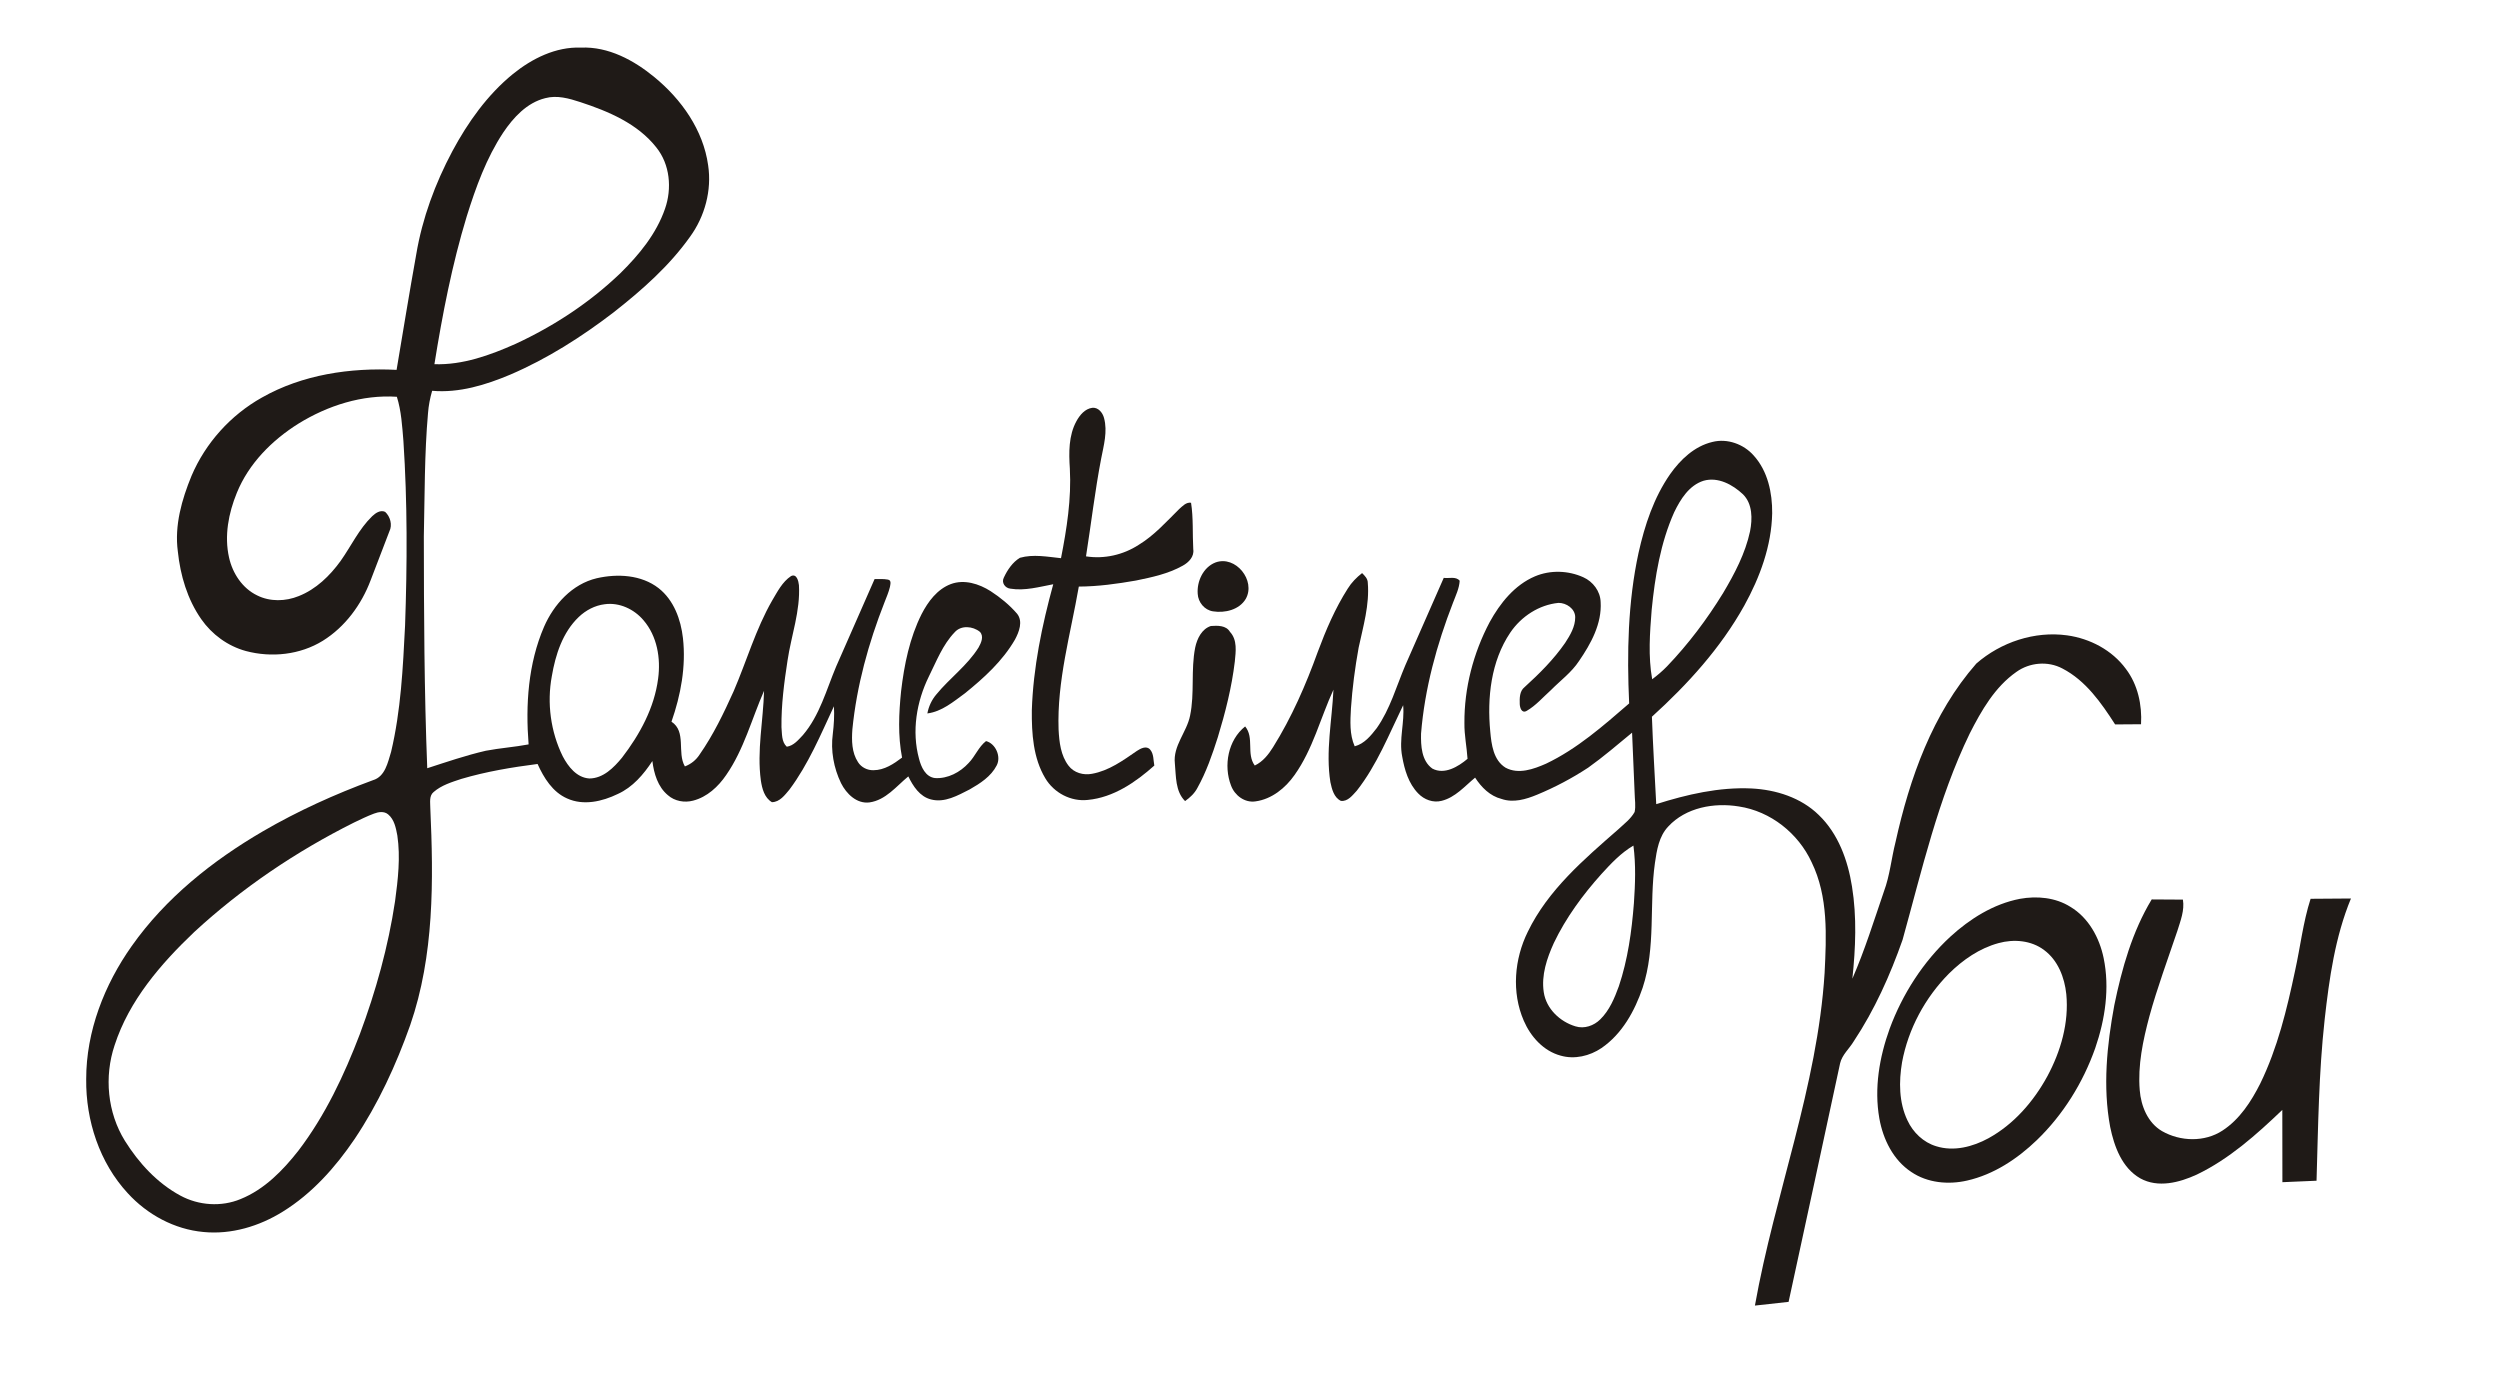 <?xml version="1.0" encoding="UTF-8" ?>
<!DOCTYPE svg PUBLIC "-//W3C//DTD SVG 1.1//EN" "http://www.w3.org/Graphics/SVG/1.1/DTD/svg11.dtd">
<svg width="1179pt" height="655pt" viewBox="0 0 1179 655" version="1.1" xmlns="http://www.w3.org/2000/svg">
<g id="#1f1a17ff">
<path fill="#1f1a17" opacity="1.00" d=" M 241.89 34.90 C 250.93 27.60 262.12 21.99 274.01 22.45 C 286.92 21.91 298.90 28.38 308.60 36.36 C 321.35 46.82 331.66 61.33 333.96 77.96 C 335.73 89.74 332.42 101.99 325.47 111.59 C 315.61 125.49 302.68 136.87 289.35 147.33 C 274.29 158.87 258.14 169.16 240.67 176.66 C 229.06 181.55 216.54 185.41 203.80 184.30 C 202.80 187.74 202.12 191.27 201.85 194.84 C 200.15 214.17 200.31 233.60 199.88 252.98 C 199.92 289.42 200.06 325.88 201.49 362.30 C 210.63 359.34 219.75 356.21 229.13 354.05 C 235.80 352.78 242.61 352.32 249.29 351.06 C 247.81 332.40 249.07 312.97 256.57 295.60 C 261.18 285.00 269.84 275.45 281.41 272.70 C 291.16 270.47 302.44 271.04 310.60 277.38 C 317.78 283.00 321.09 292.16 322.08 300.96 C 323.57 314.28 321.07 327.78 316.67 340.35 C 323.84 345.07 319.19 354.88 322.99 361.44 C 325.83 360.37 328.25 358.45 329.90 355.89 C 336.40 346.59 341.34 336.30 345.99 325.98 C 352.12 311.76 356.40 296.70 364.15 283.21 C 366.63 279.06 368.93 274.41 373.07 271.67 C 375.73 270.41 376.57 274.03 376.78 275.97 C 377.50 288.10 373.15 299.70 371.39 311.56 C 369.80 321.94 368.42 332.41 368.54 342.94 C 368.84 346.04 368.51 349.84 371.05 352.15 C 374.32 351.68 376.52 348.90 378.66 346.66 C 386.57 337.41 389.68 325.38 394.31 314.38 C 400.35 300.61 406.43 286.85 412.46 273.08 C 414.53 273.11 416.63 272.95 418.69 273.33 C 420.54 273.63 419.89 275.52 419.69 276.82 C 419.08 279.34 418.03 281.72 417.10 284.14 C 409.56 303.33 404.02 323.41 401.98 343.96 C 401.60 349.18 401.66 354.90 404.64 359.43 C 406.18 361.89 409.07 363.32 411.96 363.23 C 417.07 363.21 421.48 360.25 425.41 357.28 C 423.42 346.95 423.89 336.34 424.96 325.94 C 426.43 313.47 428.96 300.90 434.63 289.61 C 437.66 283.73 441.97 277.91 448.36 275.47 C 454.71 273.08 461.70 275.31 467.18 278.79 C 471.78 281.78 476.10 285.30 479.68 289.46 C 482.53 293.09 480.59 298.01 478.67 301.61 C 472.83 311.72 464.02 319.73 455.02 326.99 C 449.63 330.92 444.20 335.57 437.34 336.46 C 437.96 333.17 439.38 330.08 441.55 327.53 C 447.83 319.84 456.16 313.89 461.47 305.39 C 462.69 303.23 464.15 300.09 462.11 297.97 C 458.80 295.27 453.22 294.74 450.21 298.19 C 444.57 304.07 441.63 311.85 438.05 319.03 C 432.21 330.94 429.90 344.86 433.41 357.81 C 434.40 361.69 436.45 366.42 440.98 366.94 C 446.98 367.31 452.84 364.19 456.82 359.82 C 459.90 356.66 461.48 352.24 465.01 349.50 C 469.51 350.63 472.25 356.79 470.04 360.98 C 467.38 366.18 462.23 369.48 457.30 372.29 C 451.71 375.12 445.50 378.73 439.03 377.01 C 433.74 375.66 430.61 370.75 428.36 366.15 C 422.72 370.79 417.71 377.35 410.03 378.42 C 404.00 379.18 399.13 374.31 396.63 369.33 C 393.18 362.18 391.68 353.98 392.75 346.09 C 393.27 341.77 393.54 337.42 393.28 333.08 C 387.01 346.52 381.24 360.40 372.31 372.36 C 370.14 374.93 367.75 378.26 364.04 378.31 C 360.48 376.20 359.40 371.88 358.82 368.08 C 356.91 353.97 359.96 339.88 360.33 325.79 C 354.50 339.06 350.84 353.45 342.48 365.48 C 338.73 371.00 333.47 375.88 326.87 377.58 C 322.79 378.66 318.19 377.85 314.99 375.02 C 310.22 371.08 308.40 364.82 307.66 358.91 C 303.52 365.22 298.37 371.27 291.35 374.44 C 284.05 377.99 275.14 380.06 267.43 376.54 C 260.59 373.53 256.48 366.84 253.52 360.29 C 241.41 361.85 229.31 363.86 217.58 367.33 C 213.02 368.84 208.20 370.29 204.51 373.51 C 202.27 375.33 202.95 378.46 202.93 380.98 C 204.47 415.28 204.80 450.59 193.45 483.45 C 186.79 502.27 178.35 520.58 167.21 537.19 C 158.18 550.51 147.18 562.86 133.40 571.39 C 122.31 578.30 109.09 582.30 95.96 581.01 C 82.28 579.77 69.48 572.82 60.27 562.74 C 46.93 548.34 40.44 528.43 40.65 508.97 C 40.62 486.36 49.21 464.42 62.14 446.13 C 78.11 423.50 100.22 405.89 123.99 392.04 C 140.50 382.44 157.97 374.54 175.88 367.94 C 181.66 366.23 182.89 359.57 184.44 354.57 C 189.07 335.08 190.02 314.96 191.03 295.03 C 192.05 266.03 192.16 236.96 190.25 207.98 C 189.66 200.98 189.28 193.87 187.16 187.12 C 170.82 186.04 154.57 191.26 140.76 199.78 C 128.27 207.59 117.29 218.62 111.69 232.43 C 107.77 242.00 105.71 252.72 108.02 262.94 C 109.67 270.37 114.28 277.42 121.27 280.79 C 127.35 283.84 134.68 283.65 140.90 281.11 C 149.05 277.89 155.55 271.56 160.62 264.56 C 165.60 257.54 169.27 249.51 175.52 243.45 C 177.10 241.96 179.37 240.36 181.63 241.39 C 184.06 243.63 185.15 247.55 183.63 250.60 C 180.66 258.29 177.71 265.98 174.78 273.69 C 170.44 285.17 162.75 295.66 152.24 302.19 C 141.53 308.82 128.03 310.25 115.95 307.02 C 107.44 304.70 99.94 299.22 94.91 292.00 C 88.36 282.62 85.03 271.31 83.86 260.01 C 82.23 247.80 85.73 235.59 90.33 224.39 C 96.93 208.89 108.78 195.75 123.47 187.51 C 142.64 176.62 165.25 173.32 187.03 174.43 C 190.09 156.27 193.04 138.09 196.30 119.96 C 199.15 102.92 205.23 86.51 213.34 71.29 C 220.65 57.66 229.84 44.74 241.89 34.90 M 237.33 62.50 C 229.35 74.57 224.41 88.31 220.11 102.03 C 213.18 124.82 208.64 148.26 204.87 171.76 C 218.24 172.19 231.10 167.53 243.14 162.17 C 261.28 153.77 278.24 142.62 292.67 128.74 C 301.44 120.10 309.55 110.24 313.62 98.45 C 316.96 88.90 315.99 77.56 309.51 69.51 C 300.67 58.28 286.92 52.50 273.70 48.16 C 268.40 46.42 262.68 44.79 257.11 46.30 C 248.48 48.45 242.13 55.39 237.33 62.50 M 285.15 284.96 C 280.55 285.52 276.28 287.79 272.95 290.96 C 265.32 298.24 261.96 308.75 260.24 318.88 C 257.88 331.59 259.68 345.07 265.39 356.68 C 267.95 361.55 271.98 366.76 277.93 367.13 C 284.47 367.10 289.45 362.03 293.33 357.33 C 301.70 346.43 308.60 333.83 310.37 320.04 C 311.67 310.48 309.92 299.99 303.47 292.51 C 299.05 287.27 292.06 283.99 285.15 284.96 M 176.38 383.69 C 173.14 384.90 170.03 386.44 166.91 387.93 C 139.61 401.58 114.02 418.85 91.57 439.57 C 75.78 454.60 60.88 471.86 54.05 492.94 C 49.08 507.75 50.64 524.69 58.92 538.04 C 65.45 548.47 74.13 557.94 85.06 563.84 C 93.69 568.52 104.36 569.27 113.46 565.48 C 124.69 560.94 133.41 551.98 140.76 542.61 C 153.37 526.05 162.32 507.04 169.71 487.67 C 177.26 467.40 183.10 446.42 186.31 425.01 C 187.69 414.78 188.90 404.33 187.39 394.05 C 186.72 390.49 185.97 386.47 183.03 384.05 C 181.16 382.48 178.49 382.87 176.38 383.69 Z" />
<path fill="#1f1a17" opacity="1.00" d=" M 507.65 198.62 C 509.23 195.74 511.67 192.77 515.13 192.32 C 517.97 192.02 520.03 194.67 520.67 197.17 C 522.39 203.51 520.52 210.03 519.31 216.28 C 516.37 231.56 514.59 247.02 512.16 262.38 C 520.78 263.72 529.69 261.70 536.99 256.96 C 544.32 252.52 550.05 246.05 556.09 240.08 C 557.69 238.70 559.36 236.75 561.70 237.09 C 562.83 244.30 562.34 251.71 562.74 259.01 C 563.28 262.52 560.60 265.24 557.76 266.79 C 550.97 270.61 543.23 272.24 535.68 273.79 C 526.79 275.34 517.81 276.59 508.77 276.63 C 504.89 298.98 498.42 321.20 499.23 344.10 C 499.54 349.97 500.23 356.29 503.93 361.11 C 506.45 364.46 510.96 365.71 514.97 364.92 C 522.95 363.51 529.65 358.62 536.18 354.12 C 537.93 352.97 540.68 351.51 542.40 353.50 C 544.17 355.56 543.89 358.52 544.38 361.04 C 535.57 368.89 525.11 376.09 513.05 377.24 C 505.04 378.15 497.02 373.89 492.95 367.01 C 487.22 357.45 486.52 345.88 486.61 335.00 C 487.25 314.83 491.40 294.94 496.71 275.53 C 490.09 276.78 483.32 278.72 476.55 277.62 C 474.01 277.39 472.14 274.76 473.42 272.37 C 475.10 268.76 477.54 265.14 481.00 263.05 C 487.31 261.27 493.97 262.58 500.37 263.24 C 503.10 249.34 505.32 235.21 504.54 221.00 C 504.05 213.47 503.92 205.43 507.65 198.62 Z" />
<path fill="#1f1a17" opacity="1.00" d=" M 807.54 208.43 C 814.62 206.63 822.37 209.46 827.11 214.90 C 833.70 222.21 835.85 232.45 835.76 242.04 C 835.46 257.44 829.97 272.27 822.59 285.62 C 811.46 305.59 795.91 322.73 779.04 338.01 C 779.54 351.76 780.37 365.50 781.08 379.24 C 795.58 374.65 810.72 371.13 826.02 371.84 C 837.53 372.42 849.32 376.13 857.71 384.33 C 866.92 393.16 871.44 405.71 873.40 418.08 C 875.72 432.45 875.10 447.12 873.58 461.54 C 879.41 448.15 883.75 434.19 888.47 420.38 C 891.27 412.86 891.97 404.81 893.94 397.07 C 900.62 366.89 911.37 336.51 932.03 312.94 C 943.59 302.85 959.53 297.52 974.83 299.63 C 985.63 301.12 996.09 306.60 1002.59 315.49 C 1008.19 322.89 1010.24 332.40 1009.71 341.55 C 1005.63 341.59 1001.56 341.62 997.49 341.64 C 990.97 331.49 983.65 320.97 972.66 315.28 C 965.83 311.64 957.22 312.38 950.96 316.85 C 940.77 323.97 934.43 335.10 928.91 345.95 C 913.96 376.78 906.39 410.39 897.25 443.22 C 891.37 459.95 884.03 476.31 874.20 491.12 C 872.12 494.60 868.74 497.40 867.79 501.46 C 859.74 538.97 851.62 576.47 843.50 613.96 C 838.20 614.53 832.91 615.10 827.62 615.71 C 836.97 563.11 857.08 512.58 860.48 458.92 C 861.34 441.40 862.27 422.86 854.37 406.64 C 848.09 393.00 835.02 382.59 820.07 380.33 C 808.41 378.41 795.04 380.79 786.74 389.79 C 782.36 394.40 781.35 400.91 780.47 406.95 C 777.70 426.48 780.97 446.80 774.67 465.83 C 770.95 476.76 764.99 487.60 755.26 494.26 C 749.71 498.02 742.56 499.72 736.01 497.84 C 727.90 495.66 721.83 488.86 718.60 481.34 C 712.81 467.98 714.14 452.30 720.52 439.40 C 730.04 419.73 747.01 405.25 763.17 391.13 C 765.89 388.57 769.04 386.26 770.89 382.94 C 771.50 380.05 770.95 377.05 770.90 374.13 C 770.51 364.59 770.07 355.05 769.69 345.52 C 762.88 351.12 756.19 356.91 749.00 362.02 C 741.39 367.02 733.30 371.30 724.89 374.78 C 719.63 376.96 713.71 378.73 708.10 376.77 C 702.68 375.41 698.61 371.28 695.66 366.73 C 690.75 370.80 686.30 376.08 679.87 377.67 C 675.86 378.72 671.62 377.11 668.83 374.19 C 664.27 369.54 662.36 363.01 661.27 356.75 C 659.68 348.71 662.48 340.66 661.73 332.58 C 655.06 346.31 649.37 360.78 639.86 372.89 C 637.87 375.01 635.63 378.11 632.36 377.69 C 629.07 376.12 628.11 372.12 627.41 368.86 C 625.11 354.35 628.18 339.77 628.85 325.27 C 622.70 338.63 619.16 353.34 610.52 365.48 C 606.20 371.65 599.73 376.90 592.09 377.93 C 587.00 378.70 582.26 375.11 580.56 370.47 C 576.93 361.06 579.12 349.04 587.21 342.59 C 591.62 347.88 587.68 355.53 591.75 361.02 C 595.56 359.21 598.21 355.85 600.39 352.35 C 609.18 338.28 615.83 323.00 621.46 307.42 C 625.30 297.09 629.67 286.89 635.61 277.57 C 637.37 274.73 639.73 272.32 642.36 270.27 C 643.63 271.53 645.04 272.90 645.05 274.84 C 645.92 285.23 642.87 295.39 640.73 305.45 C 639.02 314.89 637.77 324.43 637.11 334.00 C 636.80 340.01 636.37 346.31 638.87 351.96 C 643.44 350.76 646.52 346.94 649.28 343.37 C 655.58 334.41 658.52 323.72 662.75 313.74 C 668.79 299.99 674.84 286.26 680.87 272.52 C 683.33 272.89 686.57 271.69 688.39 273.88 C 688.17 277.53 686.52 280.85 685.25 284.22 C 677.56 304.00 671.89 324.73 670.17 345.93 C 670.03 351.68 670.37 358.83 675.52 362.48 C 681.24 365.49 687.70 361.56 692.09 357.86 C 691.73 352.25 690.54 346.67 690.62 341.02 C 690.50 324.49 694.81 308.00 702.52 293.41 C 707.43 284.47 714.26 275.90 723.87 271.81 C 731.08 268.75 739.59 269.01 746.70 272.24 C 751.26 274.28 754.70 278.83 754.86 283.89 C 755.50 294.12 750.28 303.56 744.68 311.72 C 741.16 317.10 735.91 320.91 731.44 325.43 C 727.67 328.80 724.31 332.78 719.88 335.31 C 717.61 336.49 716.79 333.78 716.71 332.04 C 716.63 329.28 716.59 325.93 718.98 324.06 C 725.97 317.71 732.74 310.98 738.12 303.19 C 740.49 299.54 742.91 295.53 742.87 291.04 C 742.83 287.05 738.68 284.29 734.99 284.32 C 725.79 285.22 717.42 290.72 712.27 298.30 C 703.11 311.86 701.29 329.07 702.81 345.01 C 703.36 351.14 704.28 358.49 710.02 362.04 C 716.10 365.33 723.26 362.73 729.12 360.15 C 743.79 353.16 756.11 342.29 768.31 331.74 C 767.23 308.02 767.69 284.00 772.74 260.71 C 775.65 247.66 779.95 234.64 787.65 223.59 C 792.51 216.71 799.13 210.43 807.54 208.43 M 803.41 226.72 C 796.57 228.88 792.51 235.45 789.55 241.56 C 783.08 256.04 780.49 271.90 778.93 287.58 C 778.07 298.47 777.23 309.52 779.17 320.34 C 781.64 318.48 784.02 316.47 786.18 314.24 C 796.24 303.74 805.03 292.05 812.63 279.66 C 818.04 270.56 823.08 261.00 825.32 250.58 C 826.47 244.69 826.54 237.64 821.99 233.11 C 817.12 228.55 810.24 224.77 803.41 226.72 M 755.20 412.23 C 746.40 422.04 738.50 432.79 732.80 444.70 C 729.52 451.92 726.81 459.91 728.04 467.93 C 729.19 475.71 735.68 481.84 743.00 484.03 C 747.15 485.33 751.71 483.72 754.70 480.72 C 759.02 476.48 761.40 470.74 763.44 465.15 C 767.69 452.52 769.51 439.21 770.55 425.97 C 771.17 416.92 771.51 407.79 770.32 398.78 C 764.44 402.22 759.75 407.24 755.20 412.23 Z" />
<path fill="#1f1a17" opacity="1.00" d=" M 573.22 265.26 C 582.74 261.76 592.38 273.82 587.49 282.45 C 584.42 287.61 577.64 289.20 572.06 288.31 C 568.04 287.71 565.04 284.03 564.84 280.05 C 564.39 274.13 567.47 267.49 573.22 265.26 Z" />
<path fill="#1f1a17" opacity="1.00" d=" M 563.65 305.40 C 564.52 301.24 566.72 296.61 571.06 295.22 C 574.19 295.00 578.23 294.87 580.06 297.99 C 583.61 301.80 582.79 307.26 582.34 311.98 C 580.90 324.11 577.88 335.99 574.33 347.66 C 571.72 355.86 568.89 364.07 564.68 371.61 C 563.34 374.17 561.20 376.14 558.88 377.79 C 554.23 373.18 554.65 366.10 554.07 360.07 C 553.11 351.72 559.68 345.30 561.24 337.51 C 563.45 326.93 561.55 315.98 563.65 305.40 Z" />
<path fill="#1f1a17" opacity="1.00" d=" M 952.58 423.89 C 960.62 422.44 969.36 423.23 976.39 427.66 C 984.98 432.79 990.08 442.22 992.07 451.79 C 995.01 465.95 992.78 480.72 988.13 494.25 C 982.38 510.55 973.02 525.66 960.57 537.68 C 951.37 546.53 940.26 553.91 927.67 556.76 C 918.82 558.78 908.98 557.88 901.35 552.69 C 892.83 547.07 888.05 537.27 886.30 527.47 C 883.79 513.22 886.32 498.53 891.19 485.06 C 897.25 468.72 906.94 453.62 919.76 441.76 C 929.02 433.29 940.12 426.30 952.58 423.89 M 942.51 444.77 C 933.55 447.20 925.69 452.65 919.15 459.12 C 907.88 470.47 899.94 485.21 897.01 500.95 C 895.47 510.07 895.50 519.90 899.57 528.41 C 902.19 534.06 907.08 538.76 913.12 540.57 C 921.40 543.18 930.37 540.83 937.78 536.79 C 949.73 530.20 959.01 519.50 965.50 507.62 C 971.85 495.84 975.77 482.33 974.47 468.86 C 973.66 461.00 970.53 452.86 963.98 448.03 C 957.91 443.45 949.68 442.79 942.51 444.77 Z" />
<path fill="#1f1a17" opacity="1.00" d=" M 997.11 474.04 C 1000.67 456.75 1005.55 439.39 1014.74 424.17 C 1019.64 424.22 1024.55 424.21 1029.46 424.26 C 1030.30 429.34 1028.32 434.23 1026.85 438.99 C 1022.34 452.41 1017.38 465.70 1013.64 479.36 C 1010.63 490.66 1008.12 502.38 1009.10 514.14 C 1009.69 521.61 1012.87 529.49 1019.60 533.43 C 1028.22 538.37 1039.72 538.72 1048.15 533.16 C 1056.24 527.88 1061.65 519.49 1065.93 511.01 C 1074.10 494.27 1078.50 476.01 1082.34 457.87 C 1084.85 446.55 1086.12 434.92 1089.68 423.87 C 1096.02 423.85 1102.36 423.76 1108.71 423.73 C 1101.23 441.84 1098.47 461.44 1096.31 480.79 C 1093.52 506.04 1093.24 531.46 1092.48 556.83 C 1087.11 557.10 1081.74 557.31 1076.38 557.52 C 1076.36 546.16 1076.36 534.80 1076.34 523.44 C 1064.13 535.09 1051.31 546.59 1035.97 553.95 C 1027.79 557.71 1017.70 560.35 1009.33 555.70 C 1000.71 550.77 997.05 540.68 995.16 531.47 C 991.62 512.46 993.62 492.90 997.11 474.04 Z" />
</g>
</svg>
